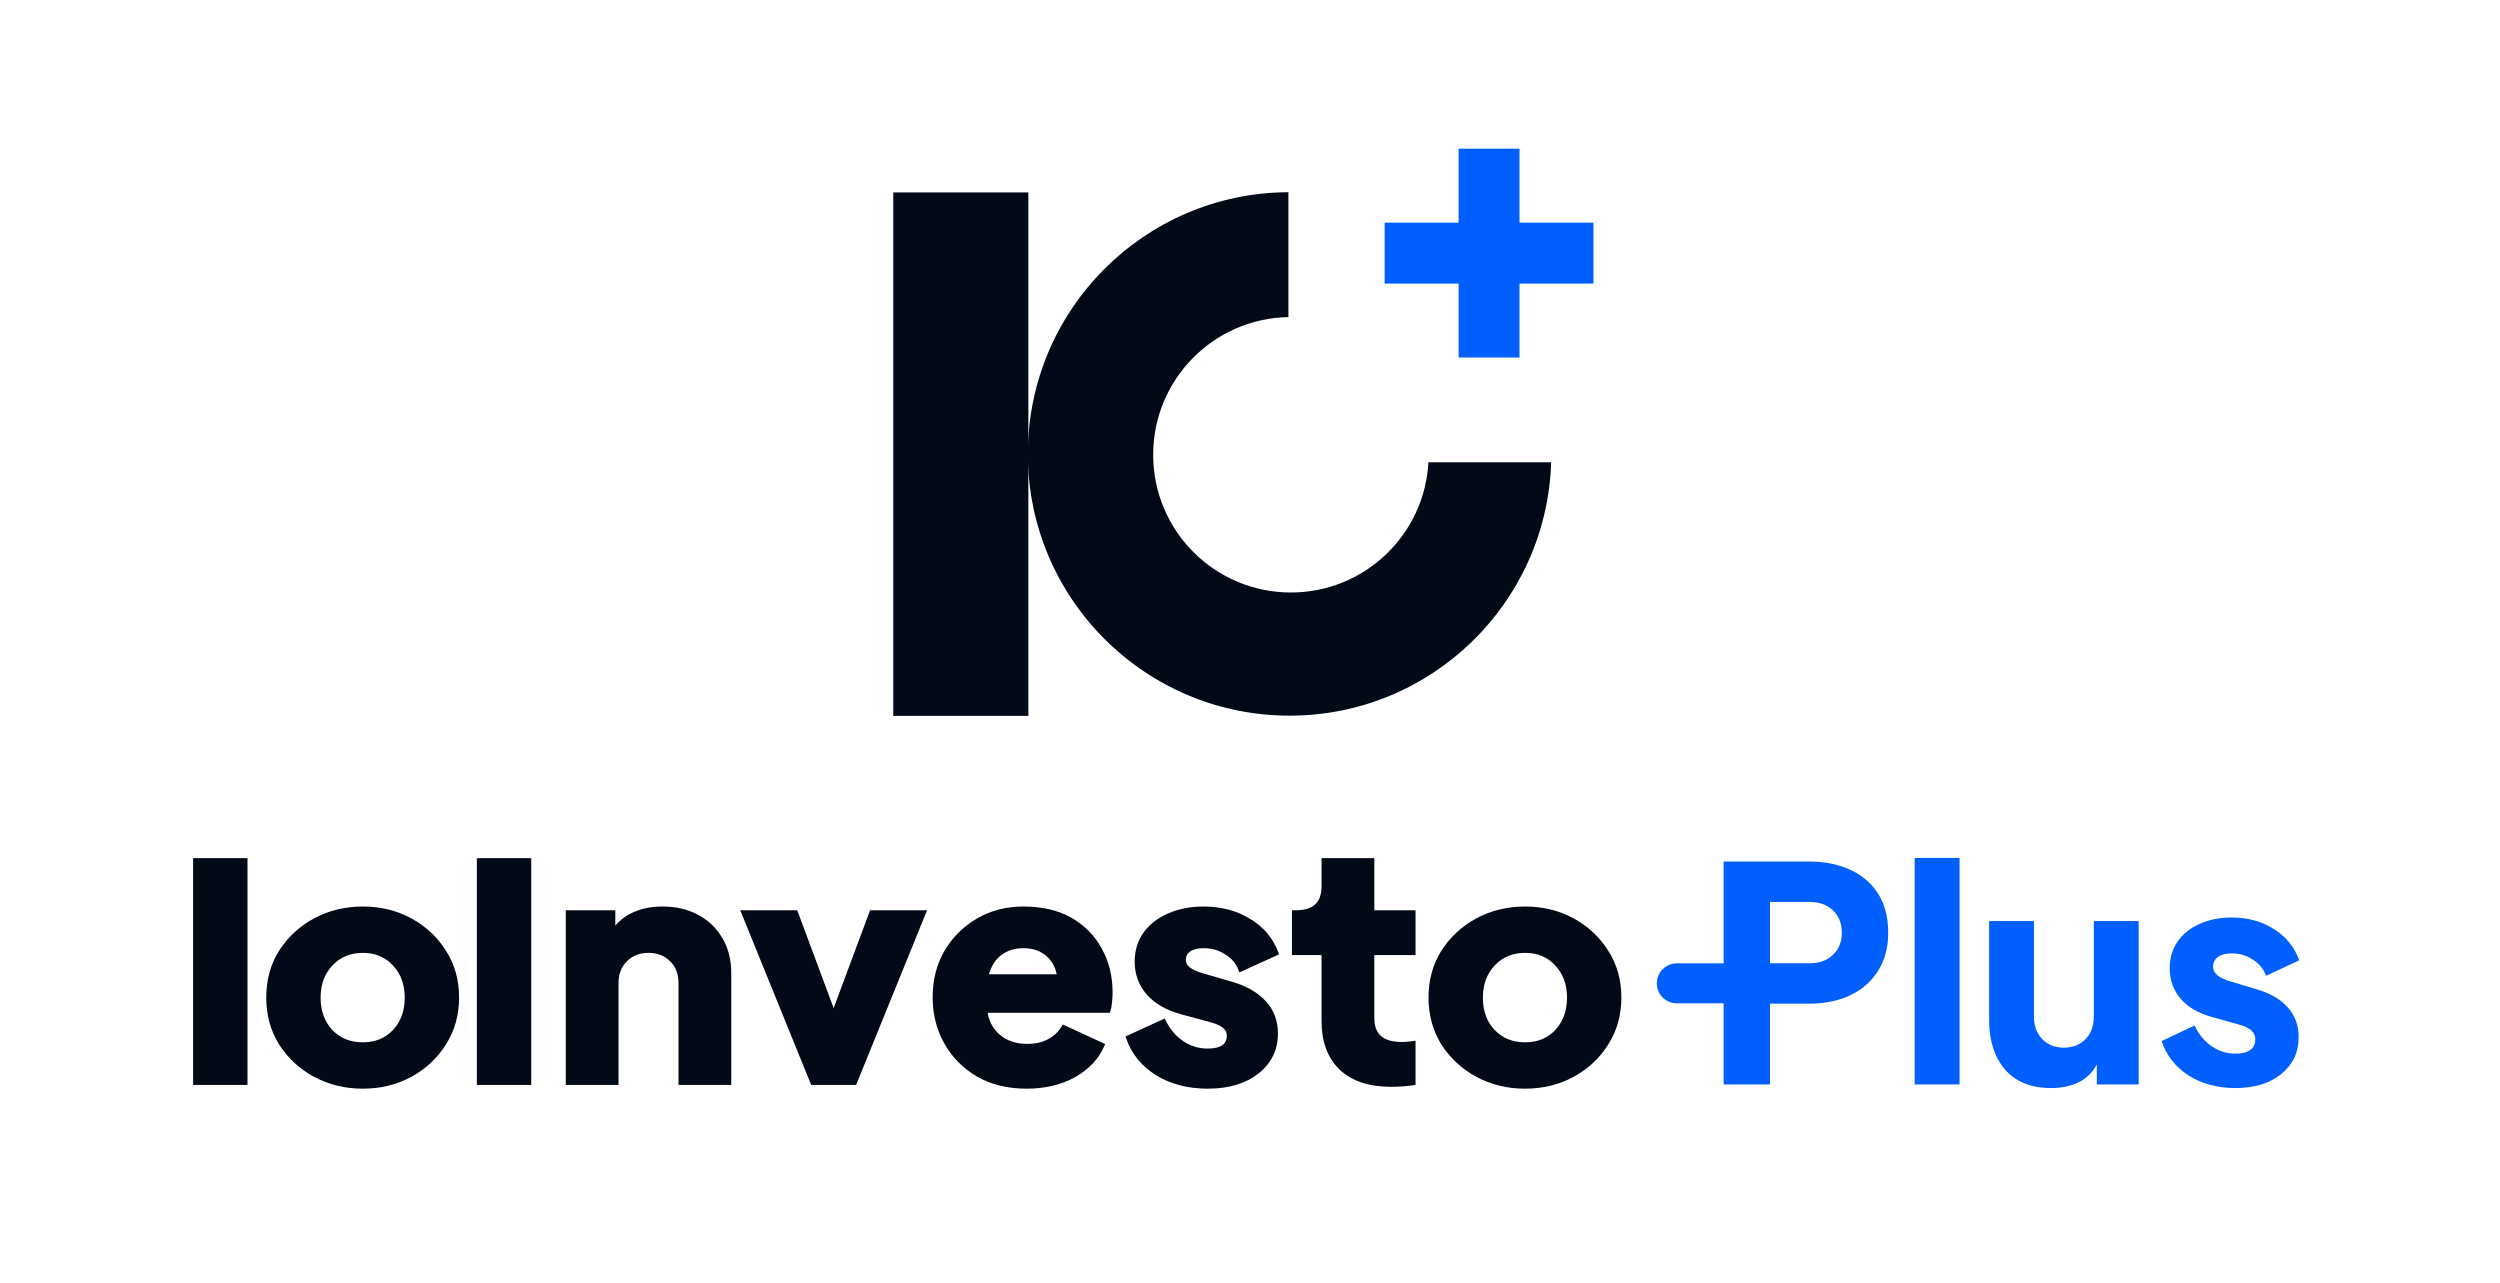 <svg width="267" height="137" viewBox="0 0 267 137" fill="none" xmlns="http://www.w3.org/2000/svg">
<path d="M150.909 111.188L151.18 111.151V115.871L150.979 115.901C150.209 116.014 149.394 116.07 148.535 116.07C146.221 116.07 144.389 115.469 143.072 114.239L143.072 114.238L143.068 114.235L143.068 114.235C141.776 112.982 141.143 111.252 141.143 109.077V102H137.979V97.216H138.389C139.35 97.216 140.028 96.991 140.466 96.581C140.904 96.171 141.143 95.539 141.143 94.64L141.143 91.649H146.778L146.778 97.216H151.18V102H146.778V108.744C146.778 109.626 147.032 110.248 147.5 110.653C147.972 111.062 148.704 111.286 149.739 111.286C150.044 111.286 150.433 111.254 150.909 111.188Z" fill="#030A17"/>
<path d="M121.183 102.709C121.183 104.047 121.613 105.22 122.474 106.218L122.475 106.219L122.477 106.221C123.339 107.196 124.565 107.894 126.136 108.326L129.336 109.193C129.937 109.355 130.362 109.559 130.634 109.794C130.898 110.022 131.02 110.28 131.02 110.577C131.02 111.069 130.853 111.403 130.547 111.623C130.228 111.853 129.721 111.986 128.988 111.986C128.028 111.986 127.159 111.723 126.374 111.194C125.586 110.664 124.957 109.929 124.491 108.982L124.389 108.775L120.202 110.694L120.266 110.88C120.833 112.53 121.899 113.849 123.456 114.832L123.456 114.832L123.459 114.834L123.46 114.835C125.039 115.794 126.885 116.27 128.988 116.27C131.207 116.27 133.019 115.738 134.402 114.651C135.788 113.562 136.483 112.131 136.483 110.377C136.483 109.018 136.054 107.864 135.187 106.93L135.185 106.928C134.323 105.977 133.088 105.281 131.499 104.828L131.498 104.827L131.497 104.827L128.508 103.961L128.507 103.961L128.504 103.96C127.843 103.775 127.371 103.556 127.069 103.313C126.773 103.074 126.645 102.819 126.645 102.542C126.645 102.142 126.797 101.845 127.098 101.624L127.1 101.622L127.103 101.621C127.439 101.393 127.91 101.267 128.541 101.267C129.413 101.267 130.179 101.488 130.848 101.927L130.848 101.928L130.854 101.931L130.855 101.932C131.545 102.35 132.014 102.91 132.272 103.616L132.358 103.854L136.61 101.924L136.537 101.733C135.947 100.176 134.928 98.969 133.484 98.119L133.482 98.117C132.064 97.247 130.414 96.816 128.541 96.816C127.114 96.816 125.841 97.065 124.727 97.57L124.724 97.571C123.612 98.053 122.74 98.734 122.118 99.617C121.492 100.502 121.183 101.536 121.183 102.709Z" fill="#030A17"/>
<path fill-rule="evenodd" clip-rule="evenodd" d="M111.937 110.981L111.938 110.981C112.565 110.645 113.049 110.186 113.394 109.601L113.504 109.415L118.033 111.501L117.949 111.696C117.354 113.079 116.308 114.193 114.824 115.038L114.822 115.039L114.821 115.04C113.335 115.863 111.608 116.27 109.646 116.27C107.615 116.27 105.84 115.84 104.329 114.971L104.327 114.969C102.824 114.081 101.659 112.896 100.837 111.416C100.015 109.936 99.606 108.299 99.606 106.51C99.606 104.654 100.027 102.993 100.874 101.533L100.875 101.531L100.876 101.53C101.743 100.076 102.906 98.925 104.363 98.082C105.825 97.237 107.473 96.816 109.302 96.816C111.331 96.816 113.061 97.223 114.482 98.049C115.895 98.871 116.968 99.979 117.699 101.372L117.701 101.375C118.453 102.743 118.826 104.29 118.826 106.01C118.826 106.371 118.803 106.732 118.757 107.093L118.757 107.097L118.756 107.102C118.732 107.446 118.672 107.753 118.572 108.019L118.516 108.168H105.477L105.522 108.374C105.713 109.249 106.134 109.957 106.779 110.511C107.531 111.156 108.502 111.486 109.715 111.486C110.6 111.486 111.336 111.314 111.934 110.983L111.937 110.981ZM106.876 102.047L106.874 102.049C106.346 102.476 105.948 103.065 105.688 103.827L105.612 104.051H112.853L112.802 103.842C112.635 103.144 112.284 102.569 111.755 102.108C111.117 101.551 110.306 101.267 109.302 101.267C108.344 101.267 107.54 101.529 106.876 102.047Z" fill="#030A17"/>
<path d="M89.034 107.667L92.925 97.216H99.011L91.433 115.87H86.635L79.058 97.216H85.144L89.034 107.667Z" fill="#030A17"/>
<path d="M78.098 103.942V115.87H72.463V105.009C72.463 104.011 72.158 103.238 71.568 102.666L71.565 102.663L71.564 102.662C70.971 102.067 70.21 101.767 69.261 101.767C68.312 101.767 67.551 102.068 66.958 102.663L66.955 102.666L66.954 102.667C66.364 103.239 66.059 104.011 66.059 105.009V115.87H60.425V97.216H65.715V98.852L66.008 98.544C66.415 98.115 66.901 97.769 67.469 97.507L67.472 97.506C68.426 97.044 69.518 96.816 70.74 96.816C72.196 96.816 73.476 97.112 74.572 97.712L74.574 97.713C75.689 98.311 76.557 99.153 77.174 100.233L77.175 100.234C77.793 101.295 78.098 102.534 78.098 103.942Z" fill="#030A17"/>
<path fill-rule="evenodd" clip-rule="evenodd" d="M38.75 116.27C36.854 116.27 35.117 115.85 33.543 115.007L33.541 115.007L33.541 115.007C31.993 114.165 30.749 113.016 29.811 111.562L29.811 111.561L29.809 111.558L29.808 111.557C28.891 110.075 28.435 108.402 28.435 106.543C28.435 104.662 28.891 102.988 29.81 101.527L29.811 101.525L29.811 101.524C30.749 100.07 31.993 98.921 33.541 98.079L33.543 98.079C35.117 97.236 36.854 96.816 38.75 96.816C40.646 96.816 42.373 97.236 43.924 98.079C45.473 98.921 46.706 100.07 47.621 101.525L47.622 101.527C48.563 102.988 49.031 104.662 49.031 106.543C49.031 108.403 48.563 110.077 47.622 111.56L47.621 111.56C46.706 113.015 45.473 114.165 43.924 115.007C42.373 115.85 40.646 116.27 38.75 116.27ZM43.225 106.543C43.225 105.144 42.804 104.01 41.977 103.125L41.976 103.123L41.975 103.122C41.151 102.219 40.084 101.767 38.75 101.767C37.416 101.767 36.336 102.219 35.488 103.125C34.661 104.011 34.241 105.144 34.241 106.543C34.241 107.964 34.662 109.108 35.487 109.993L35.488 109.995C36.335 110.877 37.415 111.319 38.75 111.319C40.086 111.319 41.154 110.877 41.977 109.995C42.804 109.11 43.225 107.966 43.225 106.543Z" fill="#030A17"/>
<path d="M50.928 115.87L50.928 91.649H56.734L56.734 115.87H50.928Z" fill="#030A17"/>
<path d="M20.626 115.87L20.626 91.649H26.432L26.432 115.87H20.626Z" fill="#030A17"/>
<path fill-rule="evenodd" clip-rule="evenodd" d="M162.882 116.27C160.986 116.27 159.248 115.85 157.674 115.008L157.673 115.007L157.672 115.007C156.125 114.165 154.881 113.016 153.943 111.562L153.943 111.561L153.94 111.558L153.94 111.557C153.023 110.075 152.566 108.402 152.566 106.543C152.566 104.662 153.023 102.988 153.941 101.527L153.942 101.525L153.943 101.524C154.881 100.07 156.125 98.921 157.673 98.079L157.675 98.079C159.248 97.236 160.986 96.816 162.882 96.816C164.778 96.816 166.504 97.236 168.056 98.079C169.604 98.921 170.837 100.07 171.752 101.525L171.753 101.527C172.695 102.988 173.163 104.662 173.163 106.543C173.163 108.403 172.694 110.077 171.753 111.56L171.753 111.56C170.838 113.015 169.604 114.165 168.056 115.007C166.504 115.85 164.778 116.27 162.882 116.27ZM167.356 106.543C167.356 105.144 166.936 104.01 166.109 103.125L166.107 103.123L166.106 103.122C165.283 102.219 164.215 101.767 162.882 101.767C161.548 101.767 160.467 102.219 159.62 103.125C158.793 104.011 158.372 105.144 158.372 106.543C158.372 107.965 158.793 109.108 159.618 109.993L159.62 109.995C160.466 110.877 161.547 111.319 162.882 111.319C164.217 111.319 165.286 110.877 166.109 109.995C166.935 109.11 167.356 107.966 167.356 106.543Z" fill="#030A17"/>
<path d="M238.754 116.203C236.837 116.203 235.165 115.756 233.737 114.861C232.331 113.945 231.373 112.72 230.861 111.186L234.376 109.524C234.824 110.461 235.431 111.196 236.198 111.729C236.965 112.262 237.817 112.528 238.754 112.528C240.161 112.528 240.864 112.006 240.864 110.962C240.864 110.259 240.288 109.748 239.138 109.428L236.166 108.597C234.739 108.193 233.642 107.543 232.875 106.648C232.108 105.732 231.724 104.656 231.724 103.42C231.724 102.334 232.001 101.386 232.555 100.576C233.109 99.767 233.886 99.138 234.888 98.691C235.889 98.222 237.039 97.988 238.339 97.988C240.043 97.988 241.535 98.393 242.813 99.202C244.112 99.991 245.028 101.109 245.561 102.558L242.014 104.219C241.758 103.495 241.29 102.92 240.608 102.494C239.947 102.046 239.191 101.823 238.339 101.823C237.721 101.823 237.231 101.951 236.869 102.206C236.528 102.462 236.358 102.813 236.358 103.261C236.358 103.942 236.986 104.464 238.243 104.827L241.023 105.657C242.472 106.083 243.58 106.733 244.347 107.607C245.114 108.459 245.497 109.513 245.497 110.77C245.497 112.389 244.879 113.7 243.644 114.701C242.408 115.702 240.778 116.203 238.754 116.203Z" fill="#005FFD"/>
<path d="M219.049 116.203C216.919 116.203 215.279 115.542 214.128 114.222C212.999 112.879 212.435 111.122 212.435 108.949V98.371H217.228V108.565C217.228 109.567 217.526 110.376 218.123 110.994C218.719 111.591 219.486 111.889 220.424 111.889C221.361 111.889 222.128 111.591 222.724 110.994C223.321 110.376 223.619 109.567 223.619 108.565V98.371H228.413V115.819H223.939V113.678C223.491 114.531 222.842 115.17 221.989 115.596C221.137 116.001 220.157 116.203 219.049 116.203Z" fill="#005FFD"/>
<path d="M204.485 115.819V91.629H209.279V115.819H204.485Z" fill="#005FFD"/>
<path d="M184.084 115.819V92.012H193.223C194.864 92.012 196.312 92.3 197.569 92.875C198.848 93.45 199.849 94.302 200.573 95.431C201.298 96.561 201.66 97.956 201.66 99.618C201.66 101.237 201.287 102.611 200.541 103.74C199.817 104.869 198.816 105.732 197.537 106.328C196.281 106.904 194.843 107.191 193.223 107.191H189.037V115.819H184.084ZM189.037 102.877H193.255C194.299 102.877 195.13 102.579 195.748 101.982C196.387 101.386 196.707 100.598 196.707 99.618C196.707 98.616 196.387 97.817 195.748 97.221C195.13 96.624 194.299 96.326 193.255 96.326H189.037V102.877Z" fill="#005FFD"/>
<path d="M176.947 105.02C176.947 103.841 177.903 102.886 179.081 102.886H186.88C188.058 102.886 189.014 103.841 189.014 105.02C189.014 106.198 188.058 107.153 186.88 107.153H179.081C177.903 107.153 176.947 106.198 176.947 105.02Z" fill="#005FFD"/>
<rect x="95.401" y="20.551" width="14.427" height="55.906" fill="#030A17"/>
<path d="M137.602 33.865C129.601 34.007 123.16 40.537 123.16 48.571C123.16 56.694 129.745 63.279 137.868 63.279C145.722 63.279 152.138 57.123 152.555 49.373H165.665C165.193 64.397 152.867 76.432 137.729 76.432C122.291 76.432 109.775 63.917 109.775 48.479C109.775 33.083 122.222 20.596 137.602 20.528V33.865Z" fill="#030A17"/>
<rect x="155.778" y="15.88" width="6.506" height="22.305" fill="#005FFD"/>
<rect x="170.184" y="23.78" width="6.506" height="22.305" transform="rotate(90 170.184 23.78)" fill="#005FFD"/>
</svg>
